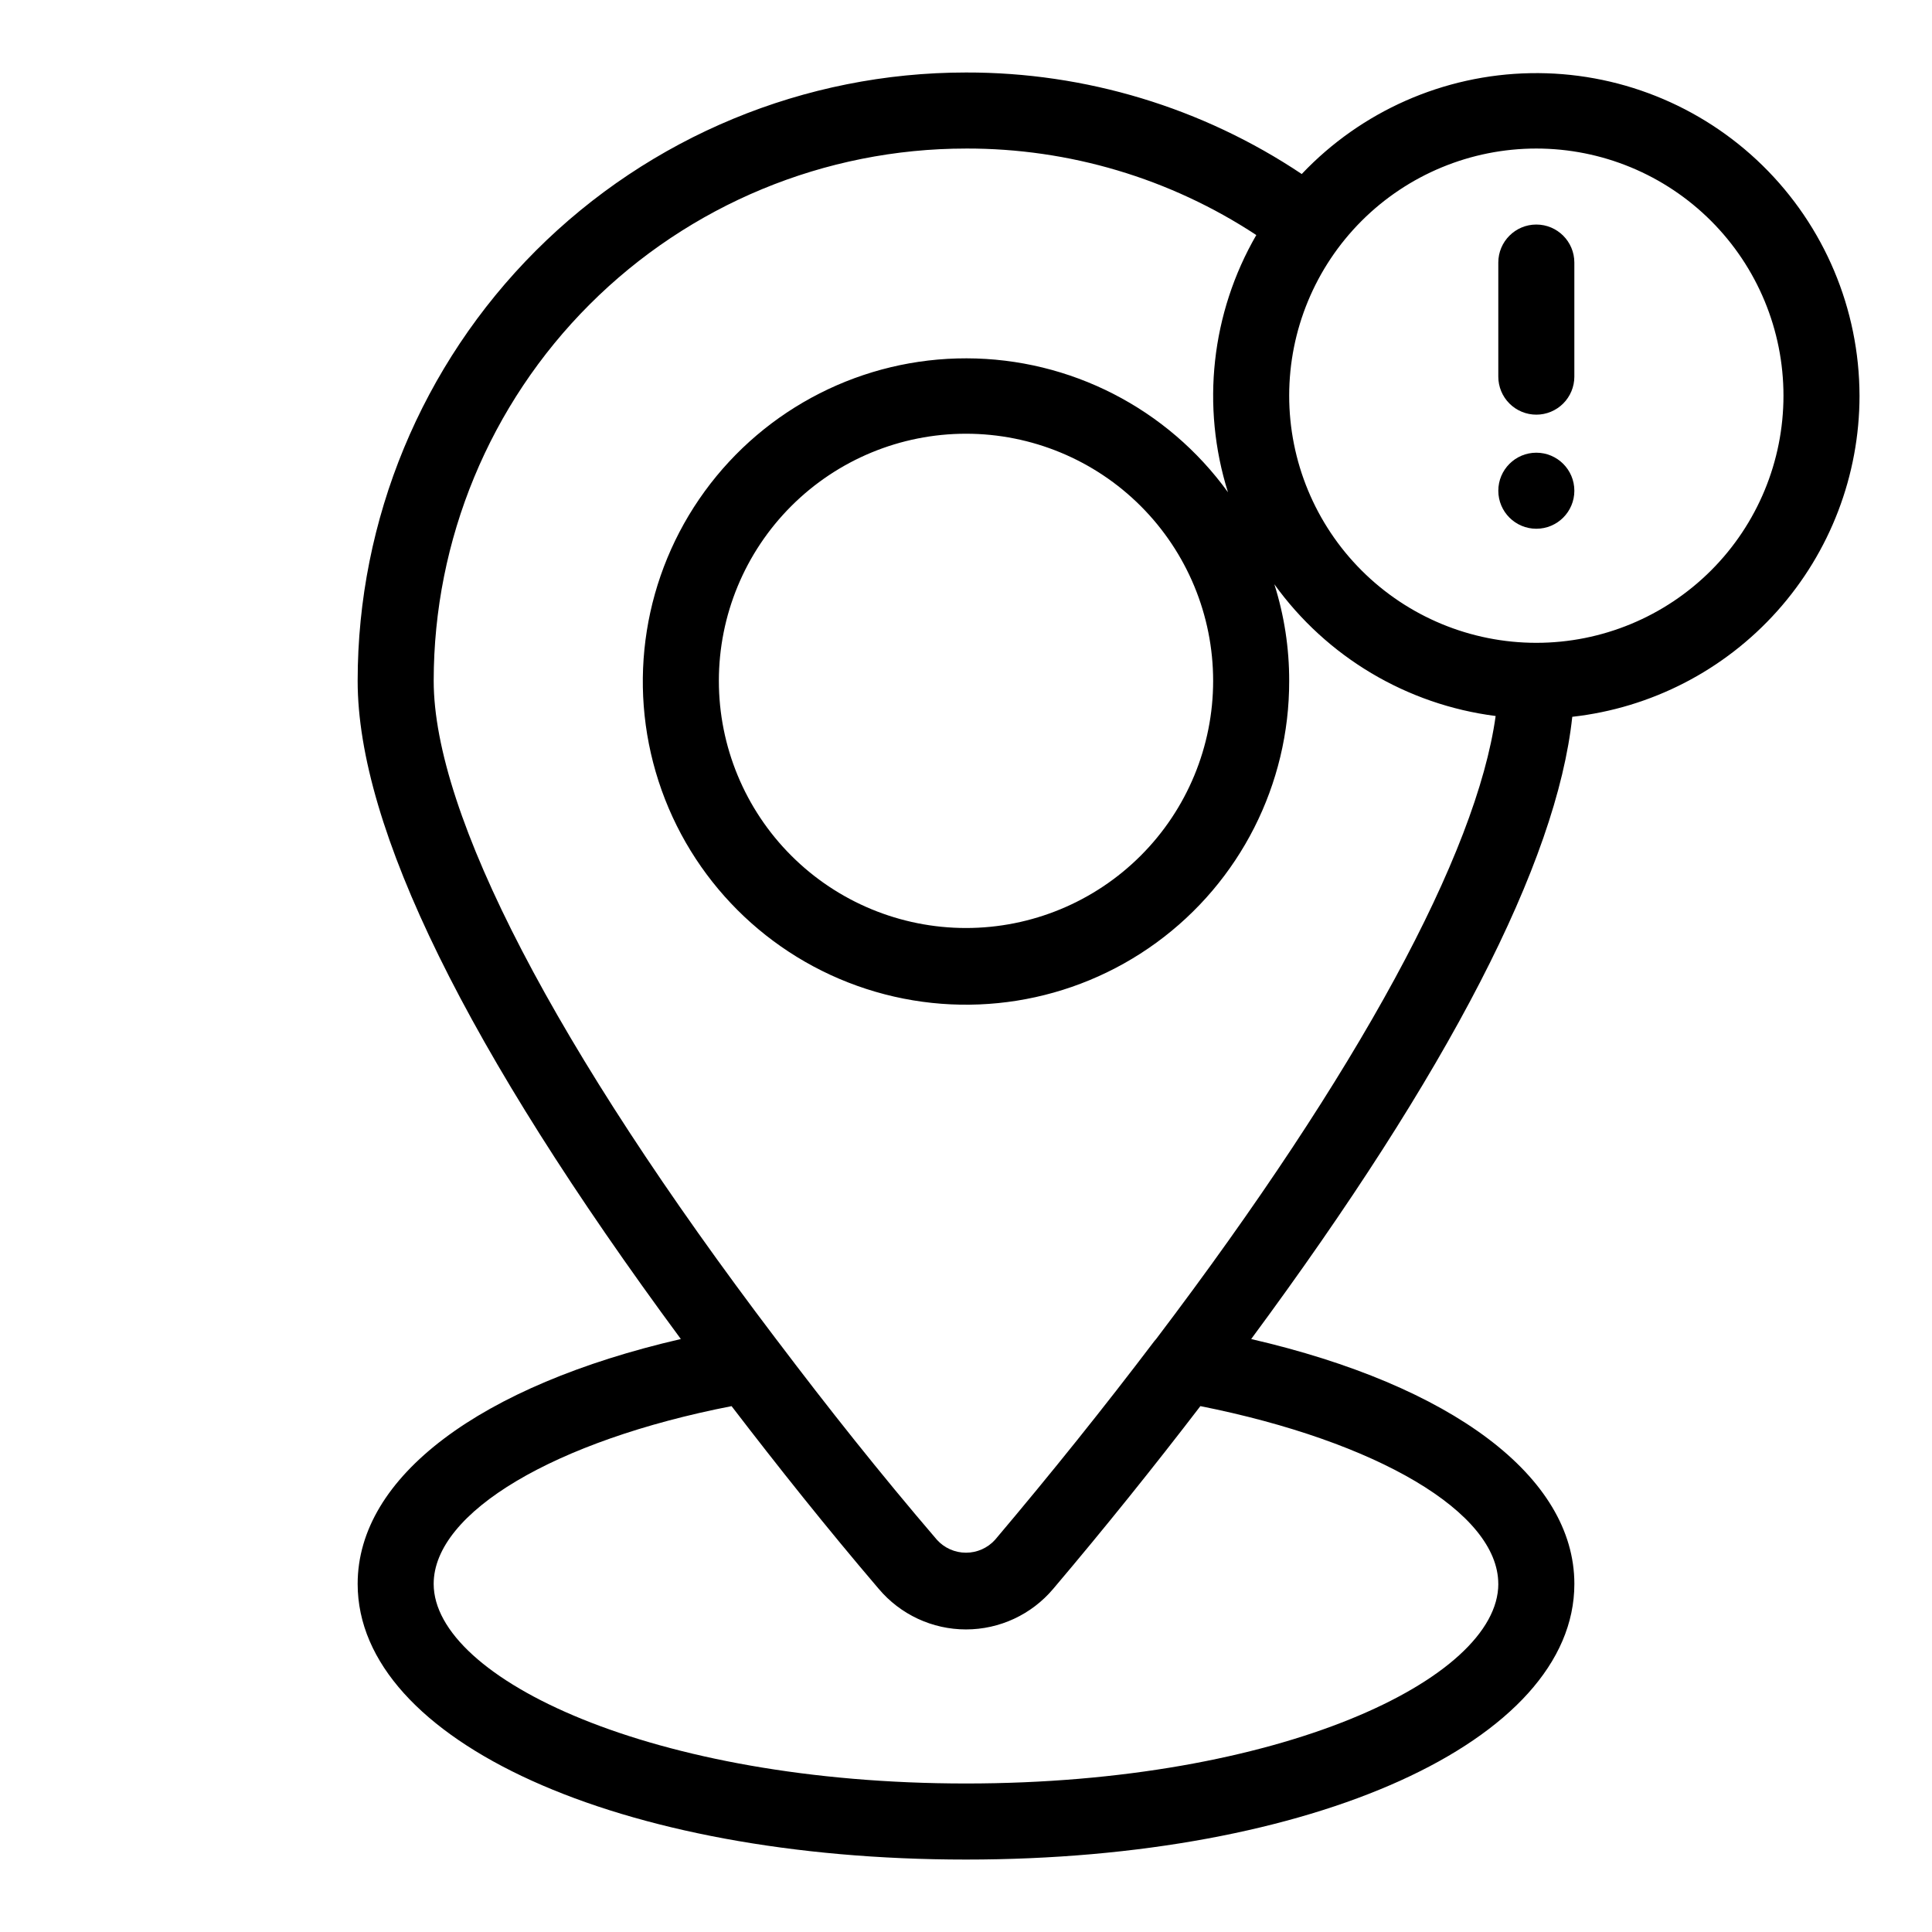 <?xml version="1.0" encoding="UTF-8"?>
<!-- The Best Svg Icon site in the world: iconSvg.co, Visit us! https://iconsvg.co -->
<svg fill="#000000" width="800px" height="800px" version="1.1" viewBox="144 144 512 512" xmlns="http://www.w3.org/2000/svg">
 <g>
  <path d="m636.79 248.86c-0.043-22.961-9.309-44.945-25.711-61.016-16.402-16.066-38.57-24.879-61.527-24.453-22.961 0.43-44.785 10.059-60.578 26.727-26.328-17.605-57.305-26.973-88.973-26.906-42.758 0-83.766 16.988-114 47.223-30.234 30.234-47.219 71.238-47.219 114 0 38.844 28.867 97.539 85.648 174.42-53.203 12.297-85.648 36.477-85.648 64.895 0 41.664 69.324 73.051 161.22 73.051s161.22-31.387 161.22-73.051c0-28.414-32.445-52.598-85.648-64.891 52.395-70.887 80.961-126.25 85.094-164.9 20.93-2.34 40.266-12.312 54.309-28.012 14.043-15.699 21.812-36.02 21.816-57.082zm-85.648-65.496c17.371 0 34.031 6.902 46.312 19.184 12.281 12.285 19.184 28.941 19.184 46.312 0 17.371-6.902 34.031-19.184 46.312s-28.941 19.184-46.312 19.184-34.027-6.902-46.312-19.184c-12.281-12.281-19.184-28.941-19.184-46.312 0-17.371 6.902-34.027 19.184-46.312 12.285-12.281 28.941-19.184 46.312-19.184zm-151.14 0c27.336-0.07 54.09 7.898 76.93 22.926-11.953 20.66-14.676 45.395-7.508 68.164-16.066-22.242-41.82-35.438-69.262-35.492-27.441-0.051-53.242 13.051-69.398 35.23-16.152 22.184-20.699 50.762-12.227 76.863 8.473 26.098 28.938 46.559 55.039 55.023 26.102 8.469 54.68 3.914 76.855-12.242 22.18-16.16 35.273-41.965 35.215-69.406 0.016-8.68-1.309-17.312-3.93-25.594 13.867 19.262 35.105 31.906 58.645 34.914-5.039 36.375-36.273 94.262-89.93 165.05l-0.555 0.656c-13.098 17.281-27.258 34.965-42.168 52.598-1.969 2.184-4.769 3.43-7.707 3.43-2.941 0-5.742-1.246-7.711-3.43-15.113-17.633-29.07-35.266-42.168-52.598l-0.504-0.652c-58.492-77.086-90.684-139.1-90.684-174.37 0-37.41 14.859-73.293 41.316-99.746 26.453-26.457 62.336-41.32 99.75-41.32zm65.492 141.07c0 17.371-6.898 34.031-19.18 46.312-12.285 12.285-28.945 19.184-46.312 19.184-17.371 0-34.031-6.898-46.312-19.184-12.285-12.281-19.184-28.941-19.184-46.312 0-17.367 6.898-34.027 19.184-46.312 12.281-12.281 28.941-19.18 46.312-19.18 17.367 0 34.027 6.898 46.312 19.18 12.281 12.285 19.18 28.945 19.18 46.312zm75.574 239.31c0 25.191-57.938 52.898-141.07 52.898s-141.07-27.859-141.07-52.898c0-18.992 32.195-37.988 78.945-47.105 12.242 15.973 25.191 32.242 38.996 48.418v-0.004c5.742 6.82 14.207 10.762 23.125 10.762s17.379-3.941 23.125-10.762c13.703-16.172 26.754-32.445 38.996-48.418 46.75 9.32 78.945 28.113 78.945 47.109z"/>
  <path d="m551.14 253.89c2.672 0 5.234-1.062 7.125-2.953 1.891-1.887 2.953-4.453 2.953-7.125v-30.227c0-5.566-4.512-10.078-10.078-10.078-5.562 0-10.074 4.512-10.074 10.078v30.23-0.004c0 2.672 1.059 5.238 2.949 7.125 1.891 1.891 4.453 2.953 7.125 2.953z"/>
  <path d="m561.22 274.05c0 5.562-4.512 10.074-10.078 10.074-5.562 0-10.074-4.512-10.074-10.074 0-5.566 4.512-10.078 10.074-10.078 5.566 0 10.078 4.512 10.078 10.078"/>
 </g>
</svg>